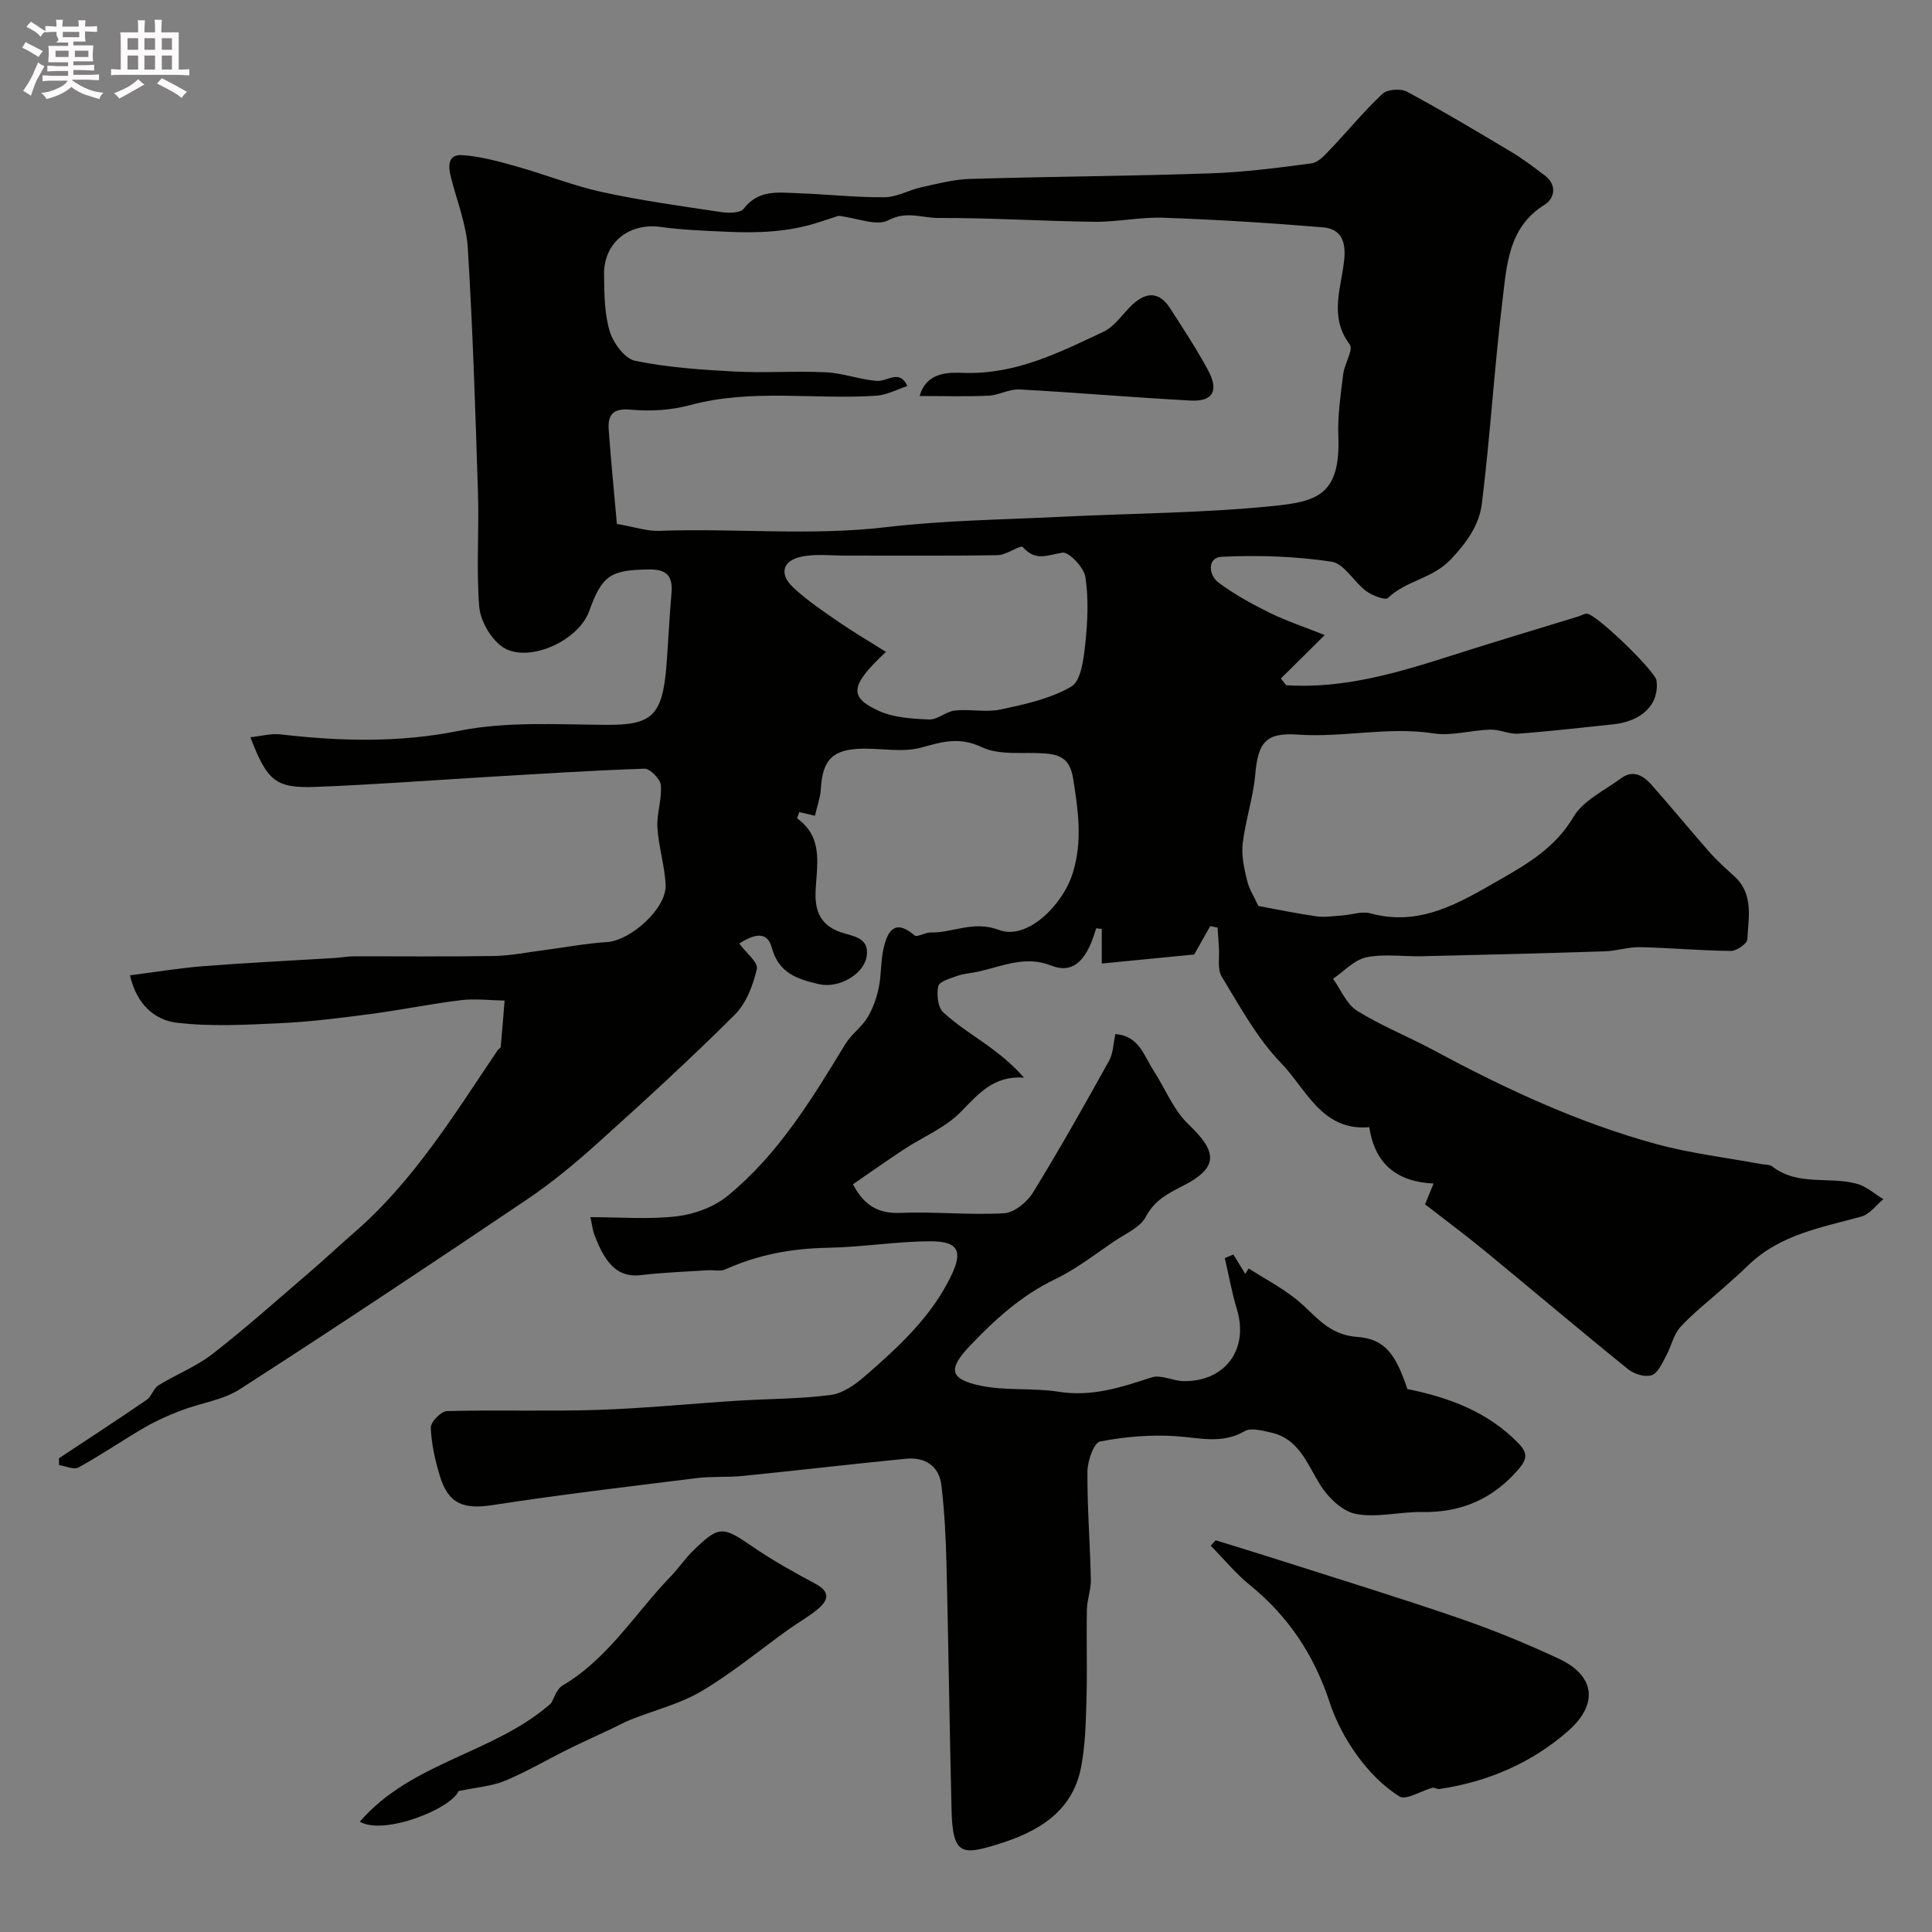 <svg enable-background="new 0 0 400 400" viewBox="0 0 400 400" xmlns="http://www.w3.org/2000/svg"><rect x="0" y="0" width="400" height="400" fill="#808080" stroke="none"/><path d="m6.8 9.5c.6.3 1.3.7 2.1 1.1-.4.4-.7.8-.9 1.2-.7-.4-1.3-.8-1.8-1.1s-1.1-.6-1.6-.8c.2-.4.5-.8.7-1.2.4.2.8.5 1.5.8zm.9 6.9c-.3.6-.5 1.1-.7 1.7s-.4 1.1-.6 1.7c-.6-.4-1.1-.7-1.6-1 .7-1 1.2-1.8 1.5-2.4.3-.5.6-1.1.8-1.7.3-.6.5-1.2.8-1.8.3.3.8.6 1.3.8-.7 1.3-1.2 2.2-1.5 2.7zm.1-11c.4.3 1 .7 1.7 1.1-.5.2-.8.6-1.1 1.1-.5-.6-1-1-1.4-1.2s-.9-.6-1.5-.8c.2-.4.5-.7.9-1.1.5.3.9.6 1.4.9zm10.5 13.1c1 .4 2 .6 3.1.7-.4.4-.7.8-.8 1.3-.9-.2-1.9-.6-3-.9-1-.4-2-.9-2.8-1.6-.5.4-1.1.9-1.9 1.3s-1.9.9-3.3 1.2c-.1-.3-.5-.8-1.1-1.3 1 0 2.1-.3 3.2-.8 1.2-.5 1.9-1 2.3-1.7h-3.2c-.4 0-1 0-2 .1v-1.2c1 0 1.7.1 2 .1h3.3v-1h-2.3c-.2 0-.9 0-2 .1v-1.2c1.2 0 1.9.1 2 .1h2.3v-.8h-4.1c0-.7.1-1.2.1-1.6 0-.5 0-1.1-.1-1.8h4.1v-.7h-2.5c1-.6.1-1.1.1-1.6v-.6h-.5c-.4 0-1 0-1.8.1v-1.3c1.2 0 1.9.1 2.1.1h.2c0-.3 0-.8-.1-1.4h1.4c0 .6-.1 1-.1 1.4h3.4c0-.4 0-.8-.1-1.3h1.5c0 .4-.1.9-.1 1.3.7 0 1.5 0 2.5-.1v1.2c-1 0-1.8-.1-2.5-.1v.6c0 .3 0 .8.1 1.5h-2.5v.8h4.1c0 .7-.1 1.3-.1 1.8s0 1 .1 1.5h-4.1v.8h1.4c.8 0 1.8 0 2.9-.1v1.2c-1 0-1.9-.1-2.8-.1h-1.5v1h3.2c.3 0 1 0 2.1-.1v1.2c-1.1 0-1.8-.1-2.1-.1h-3.4l-.1.1c1.4 1 2.4 1.5 3.4 1.9zm-4.1-6.7v-1.3h-2.7v1.3zm2.2-4.1v-1.1h-3.4v1.1zm1.9 4.1v-1.3h-2.8v1.3z" fill="#fcfafa"/><path d="m37 6.7v2.3 5.4c1 0 1.8 0 2.2-.1v1.3c-.6 0-1.5-.1-2.5-.1h-11.9c-.7 0-1.3 0-1.8.1v-1.3c.5 0 1.1.1 2 .1v-5.2c0-1 0-1.8-.1-2.5h3.7c0-1.3 0-2.1-.1-2.5h1.5c0 .4-.1 1.3-.1 2.5h2.2c0-1.2 0-2.1-.1-2.6h1.5c0 .4-.1 1.3-.1 2.6zm-12.3 13.7c-.3-.4-.7-.8-1.1-1.1 1.1-.4 2.1-.9 2.9-1.3.8-.5 1.5-1 2.1-1.6.4.4.9.8 1.3 1.1-2.5 1.4-4.2 2.4-5.2 2.9zm3.9-10.1v-2.4h-2.2v2.4zm0 4.1v-2.9h-2.2v2.9zm3.5-4.1v-2.4h-2.2v2.4zm0 4.1v-2.9h-2.2v2.9zm.4 2.9 1-1.1c.6.3 1.4.7 2.5 1.3s2 1.1 2.7 1.5c-.4.4-.8.8-1.1 1.3-.8-.8-2.5-1.7-5.1-3zm3.1-7v-2.4h-2.1v2.4zm0 4.1v-2.9h-2.1v2.9z" fill="#fcfafa"/><g fill="#010100"><path d="m122.24 252c6.19 0 12.16.51 17.97-.19 3.65-.44 7.68-1.95 10.49-4.26 10.45-8.56 17.39-20 24.32-31.39 1.22-2 3.33-3.46 4.56-5.46 1.14-1.86 1.9-4.06 2.35-6.2.57-2.7.4-5.56 1.02-8.23.82-3.53 2.35-6.09 6.39-2.61.53.46 2.2-.62 3.33-.6 4.68.1 8.83-2.54 14.17-.52 5.8 2.19 13.2-5.13 15.26-11.77 2.07-6.68 1.12-12.93.09-19.53-.62-3.95-2.49-4.98-5.75-5.24-4.43-.35-9.4.47-13.15-1.3-4.7-2.22-8.2-1.12-12.57.08-3.72 1.02-7.94.18-11.94.22-6.33.07-8.48 2.2-8.83 8.32-.1 1.76-.74 3.48-1.22 5.57-1.13-.26-2.14-.49-3.25-.75-.14.46-.52 1.24-.4 1.33 5.64 4.07 3.91 10.05 3.77 15.42-.1 3.98 1.21 6.56 4.81 7.97 2.58 1.01 6.33.98 5.79 5.03-.51 3.8-5.78 6.83-9.89 5.87-4.3-1-8.31-2.17-9.77-7.56-1.04-3.86-4.17-2.45-6.74-.86 1.38 1.89 3.97 3.92 3.65 5.28-.78 3.37-2.21 7.12-4.6 9.5-9.14 9.1-18.67 17.83-28.26 26.46-4.64 4.18-9.48 8.21-14.65 11.7-19.71 13.28-39.5 26.44-59.48 39.31-3.55 2.29-8.17 2.89-12.22 4.44-2.55.97-5.08 2.08-7.43 3.45-4.64 2.69-9.08 5.74-13.78 8.33-.97.54-2.69-.28-4.06-.47 0-.47-.01-.94-.01-1.42 6.07-4.02 12.17-7.99 18.17-12.11 1.01-.69 1.38-2.35 2.41-2.98 3.67-2.27 7.83-3.88 11.2-6.5 6.87-5.34 13.38-11.16 19.99-16.83 3.13-2.68 6.13-5.52 9.25-8.22 12.37-10.69 20.79-24.48 29.79-37.82.18-.27.62-.47.65-.73.3-3.19.54-6.38.8-9.57-3-.05-6.04-.44-8.99-.09-6.31.77-12.55 2.06-18.84 2.88-6.17.81-12.37 1.6-18.58 1.89-7.17.33-14.45.75-21.53-.11-4.4-.54-8.23-3.68-9.62-9.8 5.09-.65 10.1-1.49 15.15-1.89 9.07-.71 18.15-1.14 27.23-1.7 1.31-.08 2.62-.34 3.93-.34 9.69-.03 19.38.09 29.07-.07 3.42-.06 6.83-.76 10.24-1.2 4.37-.56 8.72-1.41 13.11-1.68 4.92-.3 12.39-6.96 12.17-11.84-.18-3.97-1.46-7.89-1.7-11.86-.17-2.9.96-5.89.71-8.78-.11-1.28-2.22-3.45-3.37-3.42-11.21.37-22.41 1.12-33.61 1.77-.17.01-.33.03-.5.04-11.34.68-22.66 1.53-34.01 1.96-8.24.31-10-1.19-13.49-10.28 2.23-.24 4.25-.82 6.18-.6 12.38 1.43 24.52 1.78 37.01-.73 9.81-1.97 20.22-1.31 30.36-1.24 9.42.07 11.78-1.65 12.6-12.38.38-4.93.59-9.87 1.03-14.79.32-3.6-.89-5.06-4.74-5-7.82.11-9.61 1.15-12.29 8.61-2.35 6.51-13.37 11.13-18.33 7.16-2.27-1.81-4.23-5.28-4.45-8.14-.61-7.79 0-15.65-.25-23.48-.53-16.87-1.07-33.75-2.1-50.6-.3-4.95-2.24-9.8-3.49-14.69-.6-2.33-.72-4.86 2.36-4.64 3.8.26 7.59 1.32 11.29 2.36 5.92 1.66 11.68 3.99 17.67 5.29 8.12 1.77 16.38 2.9 24.61 4.14 1.54.23 3.98.22 4.67-.69 3.1-4.07 7.3-3.34 11.35-3.21 5.94.2 11.87.89 17.79.83 2.57-.02 5.09-1.51 7.69-2.08 3.32-.73 6.69-1.62 10.06-1.72 16.59-.49 33.2-.58 49.79-1.15 6.98-.24 13.95-1.14 20.88-2.07 1.39-.18 2.74-1.68 3.83-2.83 3.65-3.83 7-7.95 10.85-11.55 1.01-.95 3.78-1.16 5.08-.46 7.35 3.95 14.52 8.24 21.69 12.52 2.37 1.42 4.58 3.12 6.8 4.78 2.66 1.99 2.1 4.81.02 6.1-7.55 4.69-7.83 12.49-8.72 19.77-1.71 14.02-2.54 28.14-4.28 42.15-.54 4.32-3 7.89-6.4 11.49-3.89 4.1-9.31 4.39-13.04 8.01-.56.54-3.27-.5-4.52-1.43-2.54-1.9-4.54-5.69-7.16-6.08-7.49-1.12-15.21-1.39-22.78-1.01-2.92.15-2.77 3.73-.59 5.36 3.25 2.42 6.87 4.41 10.52 6.21 3.49 1.72 7.22 2.95 11.44 4.63-3.25 3.21-6.16 6.1-9.08 9 .37.46.74.93 1.1 1.39 11.96.77 23.2-2.61 34.42-6.2 8.65-2.77 17.36-5.36 26.04-8.03.61-.19 1.22-.6 1.81-.58 1.95.07 14.17 11.92 14.41 13.86.59 4.88-2.97 8.44-9.08 9.06-6.51.67-13.02 1.44-19.55 1.92-1.89.14-3.86-.9-5.78-.84-3.93.11-7.98 1.36-11.76.78-9.45-1.46-18.76.92-28.16.25-6.64-.48-8.18 1.71-8.76 8.3-.42 4.78-2.03 9.45-2.59 14.23-.3 2.5.3 5.18.9 7.68.45 1.85 1.55 3.54 2.34 5.27 3.94.72 7.93 1.57 11.97 2.14 1.74.25 3.57-.05 5.36-.17 1.97-.13 4.08-.93 5.86-.44 10.27 2.81 18.42-2.17 26.65-6.88 5.93-3.39 11.66-6.75 15.42-13.11 2.02-3.41 6.42-5.45 9.84-7.98 2.55-1.88 4.66-.5 6.37 1.43 4.03 4.56 7.89 9.27 11.91 13.84 1.59 1.8 3.39 3.41 5.17 5.03 4.06 3.7 2.9 8.55 2.69 13.06-.04.89-2.23 2.4-3.42 2.39-6.27-.06-12.53-.64-18.8-.78-2.42-.05-4.85.79-7.29.86-12.61.41-25.22.73-37.83 1.02-3.85.09-7.83-.54-11.53.22-2.5.52-4.62 2.89-6.91 4.44 1.62 2.26 2.79 5.25 4.97 6.62 5.01 3.13 10.59 5.34 15.82 8.15 14.81 7.98 30.01 15.07 46.28 19.49 7.02 1.91 14.33 2.76 21.51 4.1.8.15 1.79.07 2.37.51 5.28 4.1 11.76 2.02 17.49 3.57 1.98.54 3.68 2.1 5.51 3.19-1.51 1.24-2.84 3.14-4.57 3.61-8.31 2.28-16.9 3.73-23.44 10.11-1.65 1.62-3.41 3.13-5.13 4.68-3 2.68-6.22 5.16-8.92 8.11-1.43 1.57-1.86 4.02-2.94 5.96-.81 1.48-1.67 3.53-2.98 3.98-1.36.46-3.64-.23-4.87-1.23-9.96-8.05-19.73-16.33-29.62-24.46-4.05-3.33-8.26-6.45-12.43-9.69.77-1.86 1.3-3.14 1.77-4.3-7.59-.36-12.17-4.04-13.31-11.67-9.85.87-13.08-7.94-18.27-13.28-4.97-5.13-8.51-11.7-12.28-17.88-.96-1.56-.44-4.03-.59-6.09-.1-1.36-.18-2.71-.27-4.07-.51-.1-1.01-.21-1.52-.31-1.13 2-2.27 4-3.33 5.88-6.3.62-12.63 1.24-19.13 1.87 0-3.06 0-5.11 0-7.16-.38-.05-.76-.09-1.15-.14-.35 1.02-.65 2.07-1.07 3.07-1.55 3.65-3.93 6.38-8.22 4.66-5.4-2.16-10.2.16-15.2 1.26-1.43.31-2.93.39-4.29.87-1.44.51-3.71 1.16-3.92 2.12-.37 1.7-.1 4.37 1.03 5.42 3.08 2.86 6.78 5.05 10.17 7.59 2.31 1.73 4.52 3.61 6.54 5.93-6.25-.45-9.38 3.32-13.08 7.1-3.22 3.29-7.86 5.18-11.81 7.78-3.52 2.32-6.97 4.77-10.52 7.21 2.38 4.48 5.31 6.1 9.9 5.91 7.12-.28 14.28.49 21.39.08 2.1-.12 4.75-2.28 5.96-4.24 5.52-8.96 10.67-18.14 15.79-27.34.86-1.54.86-3.56 1.3-5.52 4.91.39 5.88 4.44 7.82 7.42 2.45 3.76 4.15 8.26 7.3 11.26 6.14 5.83 6.2 9.01-1.21 12.79-3.04 1.55-5.81 2.94-7.6 6.35-1.16 2.21-4.19 3.49-6.48 5.04-4.03 2.72-7.91 5.78-12.26 7.87-6.98 3.35-12.48 8.33-17.7 13.83-4.5 4.74-4.29 6.86 2.11 8.22 5.28 1.13 10.92.43 16.29 1.28 6.85 1.09 12.93-.91 19.21-2.97 1.95-.64 4.47.75 6.73.77 8.59.07 13.43-6.66 10.96-14.82-1.05-3.49-1.69-7.1-2.52-10.66.59-.24 1.19-.49 1.78-.73.82 1.34 1.65 2.68 2.47 4.02.23-.38.46-.76.68-1.14 3.29 2.1 6.79 3.93 9.82 6.35 3.9 3.12 6.48 7.39 12.64 7.82 5.92.41 8.07 3.85 10.41 10.79 8.65 1.76 16.65 4.71 22.98 11.22 1.95 2 1.85 3.3.03 5.4-5.31 6.16-11.86 8.99-19.96 8.85-4.59-.08-9.35 1.24-13.73.39-2.8-.54-5.78-3.45-7.41-6.08-2.73-4.42-4.4-9.56-10.28-10.8-1.73-.37-4-1.01-5.28-.27-4.74 2.77-9.44 1.36-14.32 1.05-5.2-.33-10.57.1-15.67 1.12-1.28.26-2.59 4.06-2.6 6.24-.05 7.43.55 14.85.71 22.29.05 2.09-.78 4.18-.82 6.28-.12 6.25.09 12.51-.09 18.76-.13 4.61-.24 9.28-1.1 13.78-1.81 9.51-9.2 13.56-17.47 16.09-7.16 2.2-9.14 2.16-9.36-7.1-.42-16.98-.63-33.97-1.05-50.95-.13-5.44-.41-10.91-1.05-16.31-.48-4.09-3.43-5.91-7.4-5.52-11.26 1.11-22.5 2.43-33.76 3.56-3.13.32-6.31.05-9.43.44-14.12 1.75-28.26 3.42-42.32 5.59-5.98.92-9.16-.19-10.93-6.02-.99-3.24-1.75-6.65-1.88-10.01-.04-1.15 2.12-3.4 3.33-3.43 10.36-.28 20.74.09 31.1-.24 9.71-.32 19.4-1.29 29.11-1.91 6.43-.41 12.91-.35 19.28-1.19 2.51-.33 5.08-2.17 7.1-3.92 6.98-6.06 13.8-12.33 17.88-20.88 2.44-5.11 1.26-7.01-4.3-7.01-7.07 0-14.22 1.21-21.06 1.33-7.82.14-14.64 1.42-21.5 4.5-.98.44-2.3.09-3.46.16-4.62.3-9.26.45-13.85 1-4.48.54-7.29-1.68-9.78-8.4-.29-.73-.36-1.54-.8-3.59zm5.48-143.53c3.67.63 6.27 1.54 8.83 1.44 15.63-.59 31.27 1.09 46.93-.77 11.94-1.41 24.04-1.54 36.08-2.14 14.69-.73 29.44-.76 44.04-2.24 9.14-.92 13.96-2.31 13.49-14.52-.17-4.24.49-8.52 1-12.76.26-2.14 2.17-5.09 1.35-6.17-4.39-5.81-1.67-11.86-1.12-17.7.37-3.91-.89-6.24-4.4-6.54-11-.92-22.02-1.6-33.05-1.99-4.75-.17-9.53.89-14.3.84-10.77-.13-21.53-.84-32.3-.79-3.34.01-6.58-1.53-10.34.47-2.41 1.28-6.42-.46-10.31-.92-.76.25-2.39.77-4.01 1.31-6.36 2.1-12.92 2.3-19.52 1.98-4.43-.21-8.89-.37-13.28-.98-6.58-.91-11.85 3.24-11.75 9.92.06 3.93.07 8.03 1.19 11.72.73 2.41 3.11 5.63 5.24 6.07 6.71 1.38 13.65 1.85 20.53 2.22 6.32.33 12.67-.15 18.99.16 3.54.17 7.01 1.52 10.55 1.78 2.17.16 4.7-2.51 6.3 1.07-2.13.69-4.22 1.84-6.38 1.99-12.84.88-25.81-1.51-38.59 1.95-3.9 1.06-8.22 1.33-12.25.95-3.78-.36-4.84 1.05-4.61 4.23.48 6.51 1.12 13.02 1.69 19.42zm55.71 26.5c-7.44 6.94-7.74 9.35-1.53 12.19 3.13 1.43 6.93 1.65 10.46 1.8 1.76.07 3.53-1.67 5.38-1.86 3.12-.33 6.42.44 9.44-.21 5.02-1.08 10.29-2.21 14.62-4.74 2.01-1.18 2.55-5.66 2.88-8.73.5-4.62.73-9.4.04-13.95-.3-1.99-3.42-5.27-4.78-5.05-3.06.5-5.53 1.88-8.18-1.16-.45-.52-3.37 1.65-5.16 1.68-10.47.18-20.95.07-31.42.09-3.16.01-6.45-.43-9.46.27-3.77.88-4.39 3.62-1.47 6.35 2.95 2.76 6.39 5.03 9.73 7.35 2.94 2 6.02 3.8 9.45 5.97z"/><path d="m251.69 318.9c4.29 1.33 8.59 2.63 12.86 4 12.52 4 25.09 7.86 37.52 12.13 7.03 2.42 13.96 5.25 20.69 8.4 7.39 3.46 8.32 9.31 1.89 14.96-7.53 6.62-16.65 10.53-26.67 12.01-.45.07-.99-.37-1.41-.26-2.34.63-5.46 2.64-6.83 1.79-3.37-2.08-6.35-5.17-8.71-8.42-2.44-3.35-4.48-7.2-5.77-11.14-3.19-9.69-8.51-17.72-16.44-24.16-2.97-2.41-5.45-5.44-8.15-8.19.34-.37.68-.74 1.02-1.12z"/><path d="m94.93 370.83c-1.46 3.61-15.37 9.26-20.44 6.33 10.82-12.48 27.8-14.08 39.58-24.49.6-.96 1.15-2.97 2.43-3.72 9.48-5.6 15.04-15.01 22.42-22.63 1.59-1.65 2.88-3.59 4.51-5.19 5.44-5.33 6.17-5.19 12.4-.9 4.15 2.86 8.59 5.31 13.04 7.7 3.21 1.73 2.53 3.51.36 5.29-1.88 1.54-4.03 2.75-6.02 4.17-5.96 4.27-11.65 9.01-17.93 12.73-4.5 2.66-9.8 3.96-14.72 5.92-1.35.54-2.62 1.25-3.93 1.87-3.04 1.44-6.11 2.82-9.12 4.31-4.33 2.15-8.53 4.63-12.98 6.48-2.71 1.12-5.79 1.32-9.6 2.13z"/><path d="m190.39 81.99c1.52-5.11 6.1-4.89 9.23-4.79 10.67.35 19.7-4.21 28.83-8.51 2.35-1.1 3.98-3.71 5.97-5.59 2.82-2.65 5.54-2.81 7.78.65 2.74 4.24 5.53 8.47 7.92 12.91 2.29 4.24.99 6.52-3.61 6.27-11.83-.63-23.64-1.66-35.48-2.3-2.09-.11-4.23 1.2-6.37 1.29-4.64.22-9.3.07-14.27.07z"/></g></svg>
